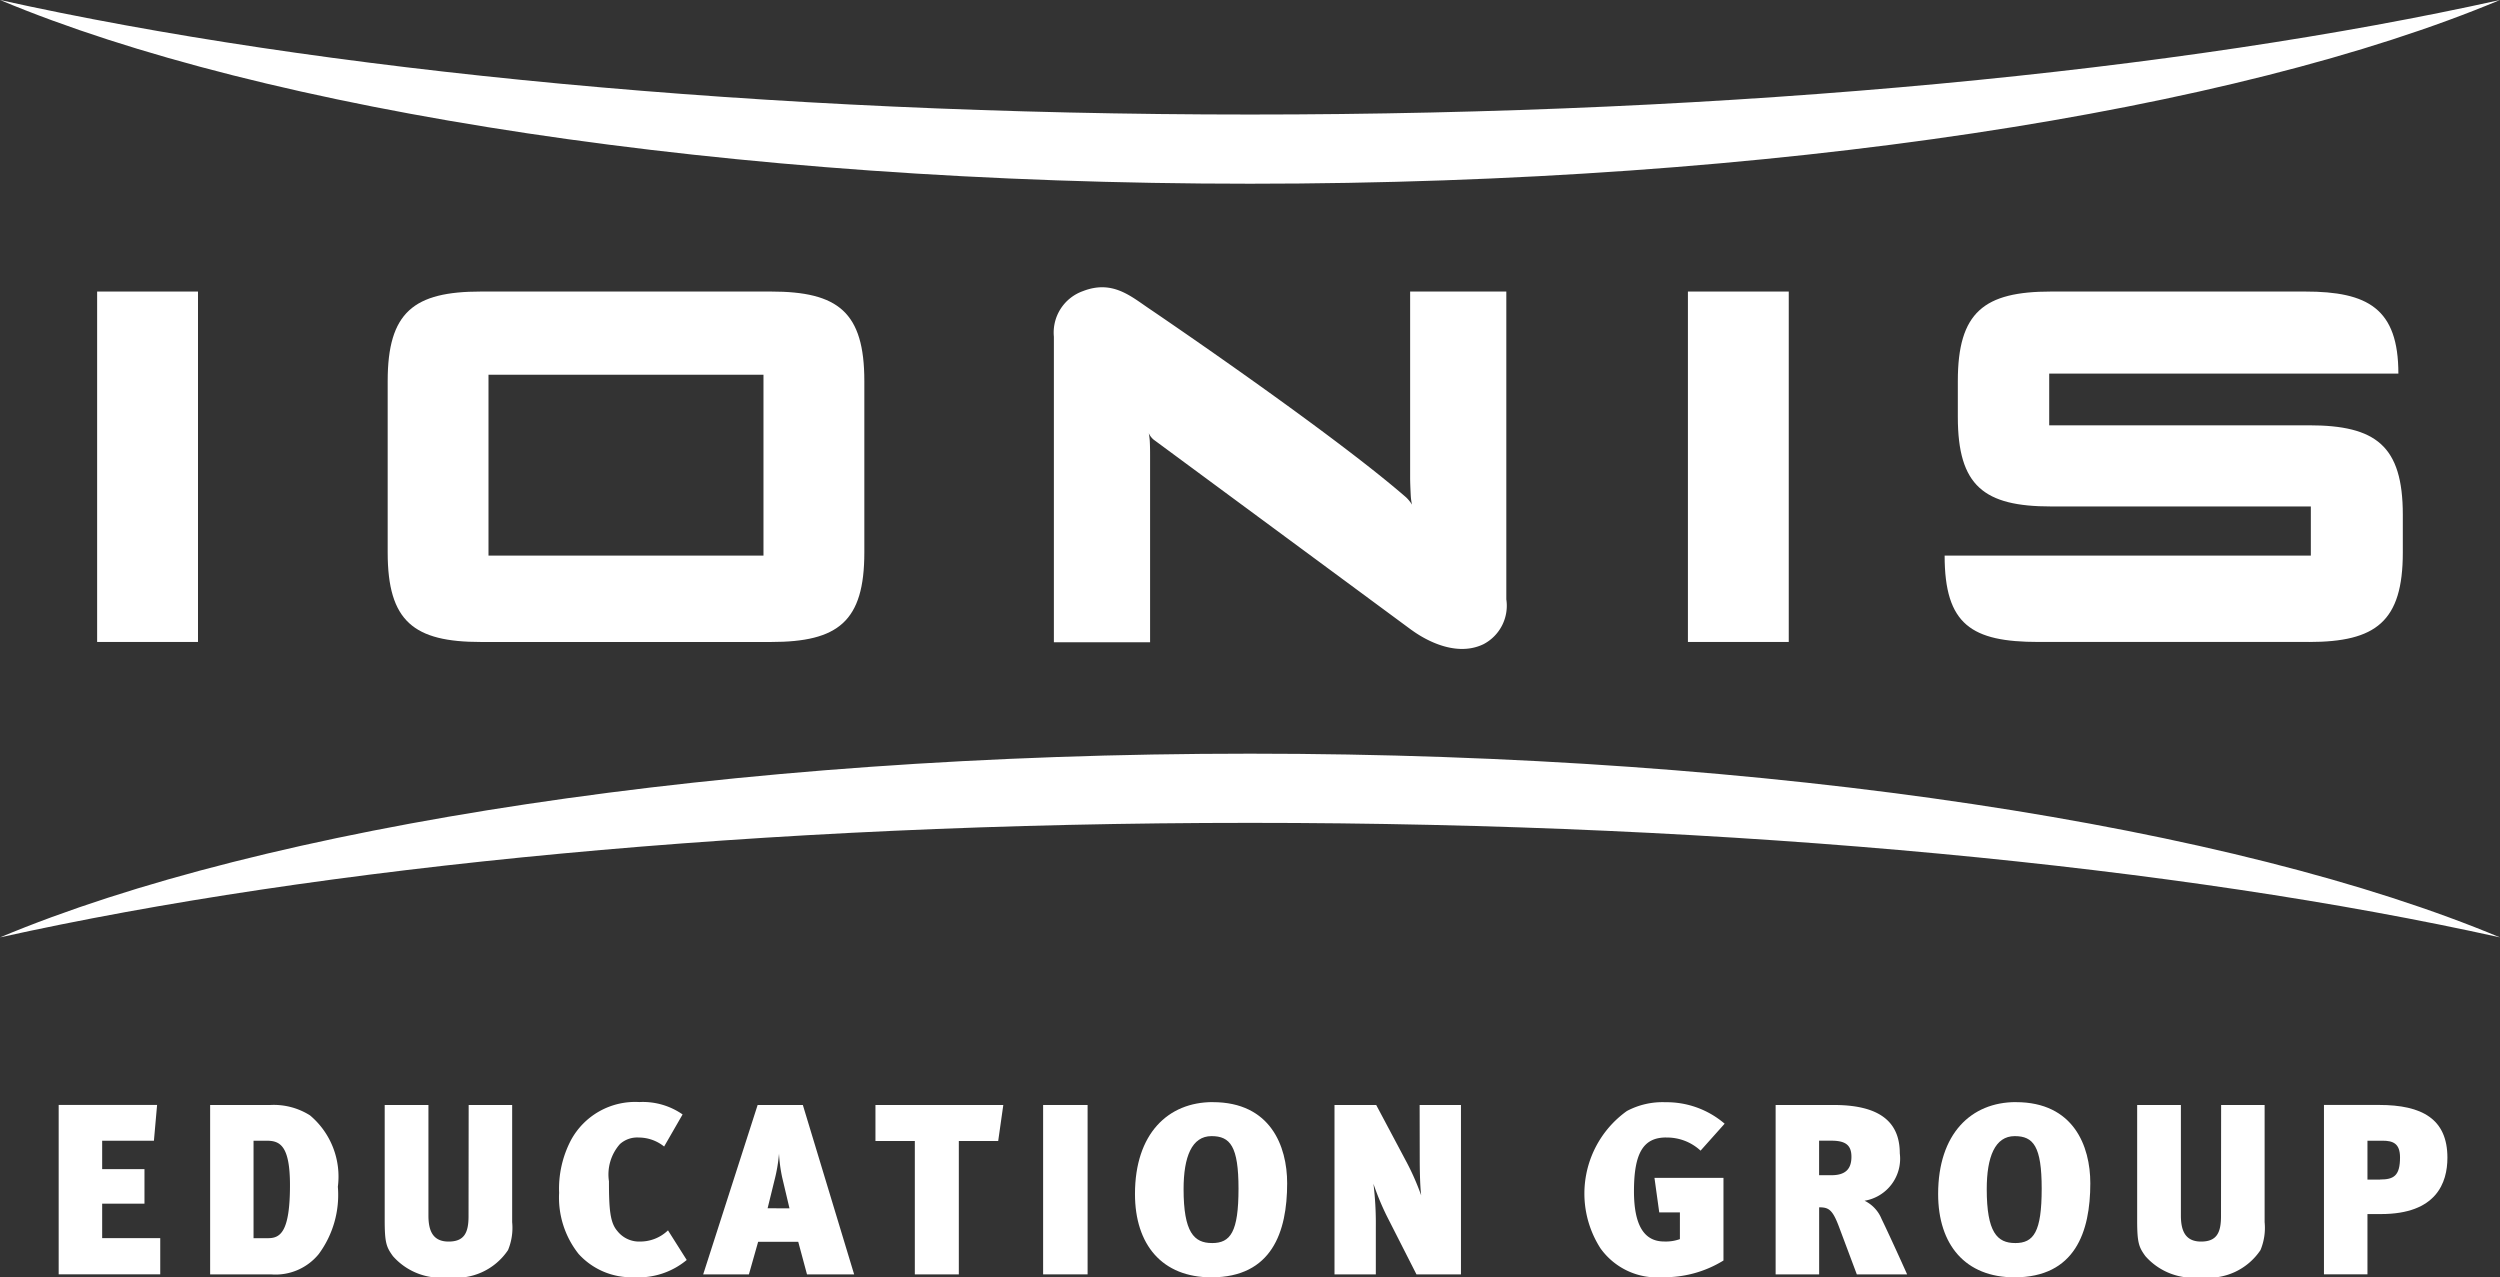<svg id="Groupe_1" data-name="Groupe 1" xmlns="http://www.w3.org/2000/svg" width="104.777" height="53.533" viewBox="0 0 104.777 53.533">
  <rect x="0" y="0" width="104.777" height="53.533" fill="#333333" stroke="none"/>
  <path id="Tracé_541" data-name="Tracé 541" d="M2036.349,760.487h-11.525v-7.581h11.525Zm4.227-.132V753.17c0-2.892-1.1-3.751-3.909-3.751h-12.159c-2.814,0-3.909.858-3.909,3.751v7.185c0,2.892,1.095,3.751,3.909,3.751h12.159c2.814,0,3.909-.858,3.909-3.751" transform="translate(-2004.351 -737.2)" fill="#fff"/>
  <path id="Tracé_542" data-name="Tracé 542" d="M2144.566,764.106h-11.333c-2.807,0-3.935-.722-3.935-3.62h15.348v-2.059H2133.76c-2.813,0-3.909-.858-3.909-3.751V753.17c0-2.892,1.1-3.75,3.909-3.75h10.647c2.629,0,3.908.712,3.908,3.44h-14.634v2.166h10.884c2.807,0,3.936.853,3.936,3.751v1.579c0,2.9-1.129,3.751-3.936,3.751" transform="translate(-2047.797 -737.201)" fill="#fff"/>
  <rect id="Rectangle_3" data-name="Rectangle 3" width="4.227" height="14.686" transform="translate(4.071 12.219)" fill="#fff"/>
  <rect id="Rectangle_4" data-name="Rectangle 4" width="4.226" height="14.686" transform="translate(70.742 12.219)" fill="#fff"/>
  <path id="Tracé_543" data-name="Tracé 543" d="M2082.116,763.494c.3.219,1.724,1.2,3,.589a1.817,1.817,0,0,0,.96-1.881v-12.9h-4.031V757.1c0,.182.01.429.025.739a2.371,2.371,0,0,0,.053.394,1.506,1.506,0,0,0-.251-.309c-3.108-2.7-10.248-7.558-10.74-7.89-.8-.539-1.565-1.23-2.8-.75a1.843,1.843,0,0,0-1.218,1.913V764h4.032v-7.822c0-.161,0-.37-.014-.631a2.571,2.571,0,0,0-.042-.31.766.766,0,0,0,.2.268l10.826,7.991" transform="translate(-2022.945 -737.083)" fill="#fff"/>
  <path id="Tracé_544" data-name="Tracé 544" d="M1993.533,789.386c13.355-2.965,31.894-4.8,52.389-4.8s39.033,1.837,52.388,4.8c-11.053-4.628-30.387-7.7-52.388-7.7s-41.335,3.067-52.389,7.7" transform="translate(-1993.533 -750.099)" fill="#fff"/>
  <path id="Tracé_545" data-name="Tracé 545" d="M2098.31,729.065c-13.355,2.964-31.894,4.8-52.388,4.8s-39.034-1.838-52.389-4.8c11.053,4.628,30.387,7.7,52.389,7.7s41.335-3.067,52.388-7.7" transform="translate(-1993.533 -729.065)" fill="#fff"/>
  <path id="Tracé_546" data-name="Tracé 546" d="M1999.451,810.347h1.773V808.9h-1.773v-1.192h2.169l.133-1.5h-4.125v7.1h4.257v-1.517h-2.434Z" transform="translate(-1995.169 -759.9)" fill="#fff"/>
  <path id="Tracé_547" data-name="Tracé 547" d="M2010.629,811.793h-.61v-4.084h.56c.55,0,.967.214.967,1.864,0,1.965-.407,2.22-.917,2.22m1.763-5.143a2.847,2.847,0,0,0-1.69-.438H2008.2v7.1h2.576a2.333,2.333,0,0,0,1.977-.855,4.173,4.173,0,0,0,.8-2.821,3.349,3.349,0,0,0-1.161-2.984" transform="translate(-1999.393 -759.9)" fill="#fff"/>
  <path id="Tracé_548" data-name="Tracé 548" d="M2023.905,810.876c0,.692-.183,1.059-.835,1.059s-.846-.438-.846-1.089v-4.634h-1.833v4.828c0,.947.071,1.13.346,1.507a2.675,2.675,0,0,0,2.323.886,2.618,2.618,0,0,0,2.5-1.141,2.427,2.427,0,0,0,.173-1.171v-4.909h-1.823Z" transform="translate(-2004.268 -759.9)" fill="#fff"/>
  <path id="Tracé_549" data-name="Tracé 549" d="M2035.91,811.854a1.157,1.157,0,0,1-.906-.448c-.3-.346-.347-.906-.347-2.078a1.922,1.922,0,0,1,.458-1.558,1.08,1.08,0,0,1,.794-.276,1.7,1.7,0,0,1,1.06.377l.774-1.345a2.912,2.912,0,0,0-1.813-.519,3.058,3.058,0,0,0-2.872,1.609,4.387,4.387,0,0,0-.49,2.2,3.8,3.8,0,0,0,.816,2.556,2.981,2.981,0,0,0,2.322.977,3.155,3.155,0,0,0,2.21-.723l-.785-1.242a1.674,1.674,0,0,1-1.222.468" transform="translate(-2009.135 -759.819)" fill="#fff"/>
  <path id="Tracé_550" data-name="Tracé 550" d="M2045.326,810.54l.285-1.161a6.592,6.592,0,0,0,.193-1.131,6.277,6.277,0,0,0,.133,1l.306,1.294Zm-.418-4.329-2.282,7.1h1.916l.387-1.365h1.681l.367,1.365h1.976l-2.15-7.1Z" transform="translate(-2013.155 -759.9)" fill="#fff"/>
  <path id="Tracé_551" data-name="Tracé 551" d="M2054.654,807.719h1.65v5.592h1.844v-5.592h1.65l.214-1.507h-5.358Z" transform="translate(-2017.963 -759.9)" fill="#fff"/>
  <rect id="Rectangle_5" data-name="Rectangle 5" width="1.864" height="7.099" transform="translate(43.718 46.311)" fill="#fff"/>
  <path id="Tracé_552" data-name="Tracé 552" d="M2076,811.916c-.753,0-1.191-.448-1.191-2.261,0-1.354.346-2.22,1.171-2.22.784,0,1.131.428,1.131,2.2,0,1.823-.337,2.282-1.11,2.282m.031-5.908c-1.874,0-3.26,1.324-3.26,3.85,0,2.129,1.141,3.494,3.2,3.494,2.536,0,3.178-1.9,3.178-3.942,0-1.558-.7-3.4-3.117-3.4" transform="translate(-2025.204 -759.819)" fill="#fff"/>
  <path id="Tracé_553" data-name="Tracé 553" d="M2090.272,808.411c0,.468.01,1.171.061,1.589a10.62,10.62,0,0,0-.591-1.355l-1.294-2.434H2086.7v7.1h1.732v-2a13.678,13.678,0,0,0-.1-1.8,11.064,11.064,0,0,0,.55,1.334l1.253,2.465H2092v-7.1h-1.732Z" transform="translate(-2030.77 -759.9)" fill="#fff"/>
  <path id="Tracé_554" data-name="Tracé 554" d="M2107.572,807.5a2.067,2.067,0,0,1,1.446.55l1.009-1.13a3.737,3.737,0,0,0-2.475-.9,3.187,3.187,0,0,0-1.62.367,4.25,4.25,0,0,0-1.11,5.755,2.914,2.914,0,0,0,2.6,1.212,4.706,4.706,0,0,0,2.556-.7v-3.463h-2.892l.2,1.446h.866v1.12a1.735,1.735,0,0,1-.662.1c-.845,0-1.263-.692-1.263-2.108,0-1.589.387-2.251,1.345-2.251" transform="translate(-2037.746 -759.825)" fill="#fff"/>
  <path id="Tracé_555" data-name="Tracé 555" d="M2119.842,809.154h-.52v-1.447h.509c.57,0,.846.163.846.673,0,.478-.214.774-.835.774m1.385,1.07a1.786,1.786,0,0,0,1.477-1.986c0-1.182-.673-2.027-2.76-2.027H2117.5v7.1h1.824V810.5c.4,0,.56.092.835.825l.744,1.986h2.108c-.234-.53-.836-1.844-1.07-2.322a1.457,1.457,0,0,0-.712-.764" transform="translate(-2043.082 -759.9)" fill="#fff"/>
  <path id="Tracé_556" data-name="Tracé 556" d="M2132.076,811.916c-.754,0-1.192-.448-1.192-2.261,0-1.354.347-2.22,1.172-2.22.784,0,1.131.428,1.131,2.2,0,1.823-.337,2.282-1.111,2.282m.031-5.908c-1.875,0-3.26,1.324-3.26,3.85,0,2.129,1.141,3.494,3.2,3.494,2.537,0,3.178-1.9,3.178-3.942,0-1.558-.7-3.4-3.117-3.4" transform="translate(-2047.618 -759.819)" fill="#fff"/>
  <path id="Tracé_557" data-name="Tracé 557" d="M2146.254,810.876c0,.692-.184,1.059-.835,1.059s-.846-.438-.846-1.089v-4.634h-1.833v4.828c0,.947.071,1.13.346,1.507a2.675,2.675,0,0,0,2.323.886,2.618,2.618,0,0,0,2.5-1.141,2.427,2.427,0,0,0,.173-1.171v-4.909h-1.823Z" transform="translate(-2053.17 -759.9)" fill="#fff"/>
  <path id="Tracé_558" data-name="Tracé 558" d="M2158.136,809.337h-.53v-1.629h.631c.438,0,.734.112.734.7,0,.774-.265.926-.835.926m-.041-3.126h-2.312v7.1h1.823v-2.526h.57c2.323,0,2.781-1.313,2.781-2.363,0-1.62-1.059-2.21-2.863-2.21" transform="translate(-2058.384 -759.9)" fill="#fff"/>
</svg>